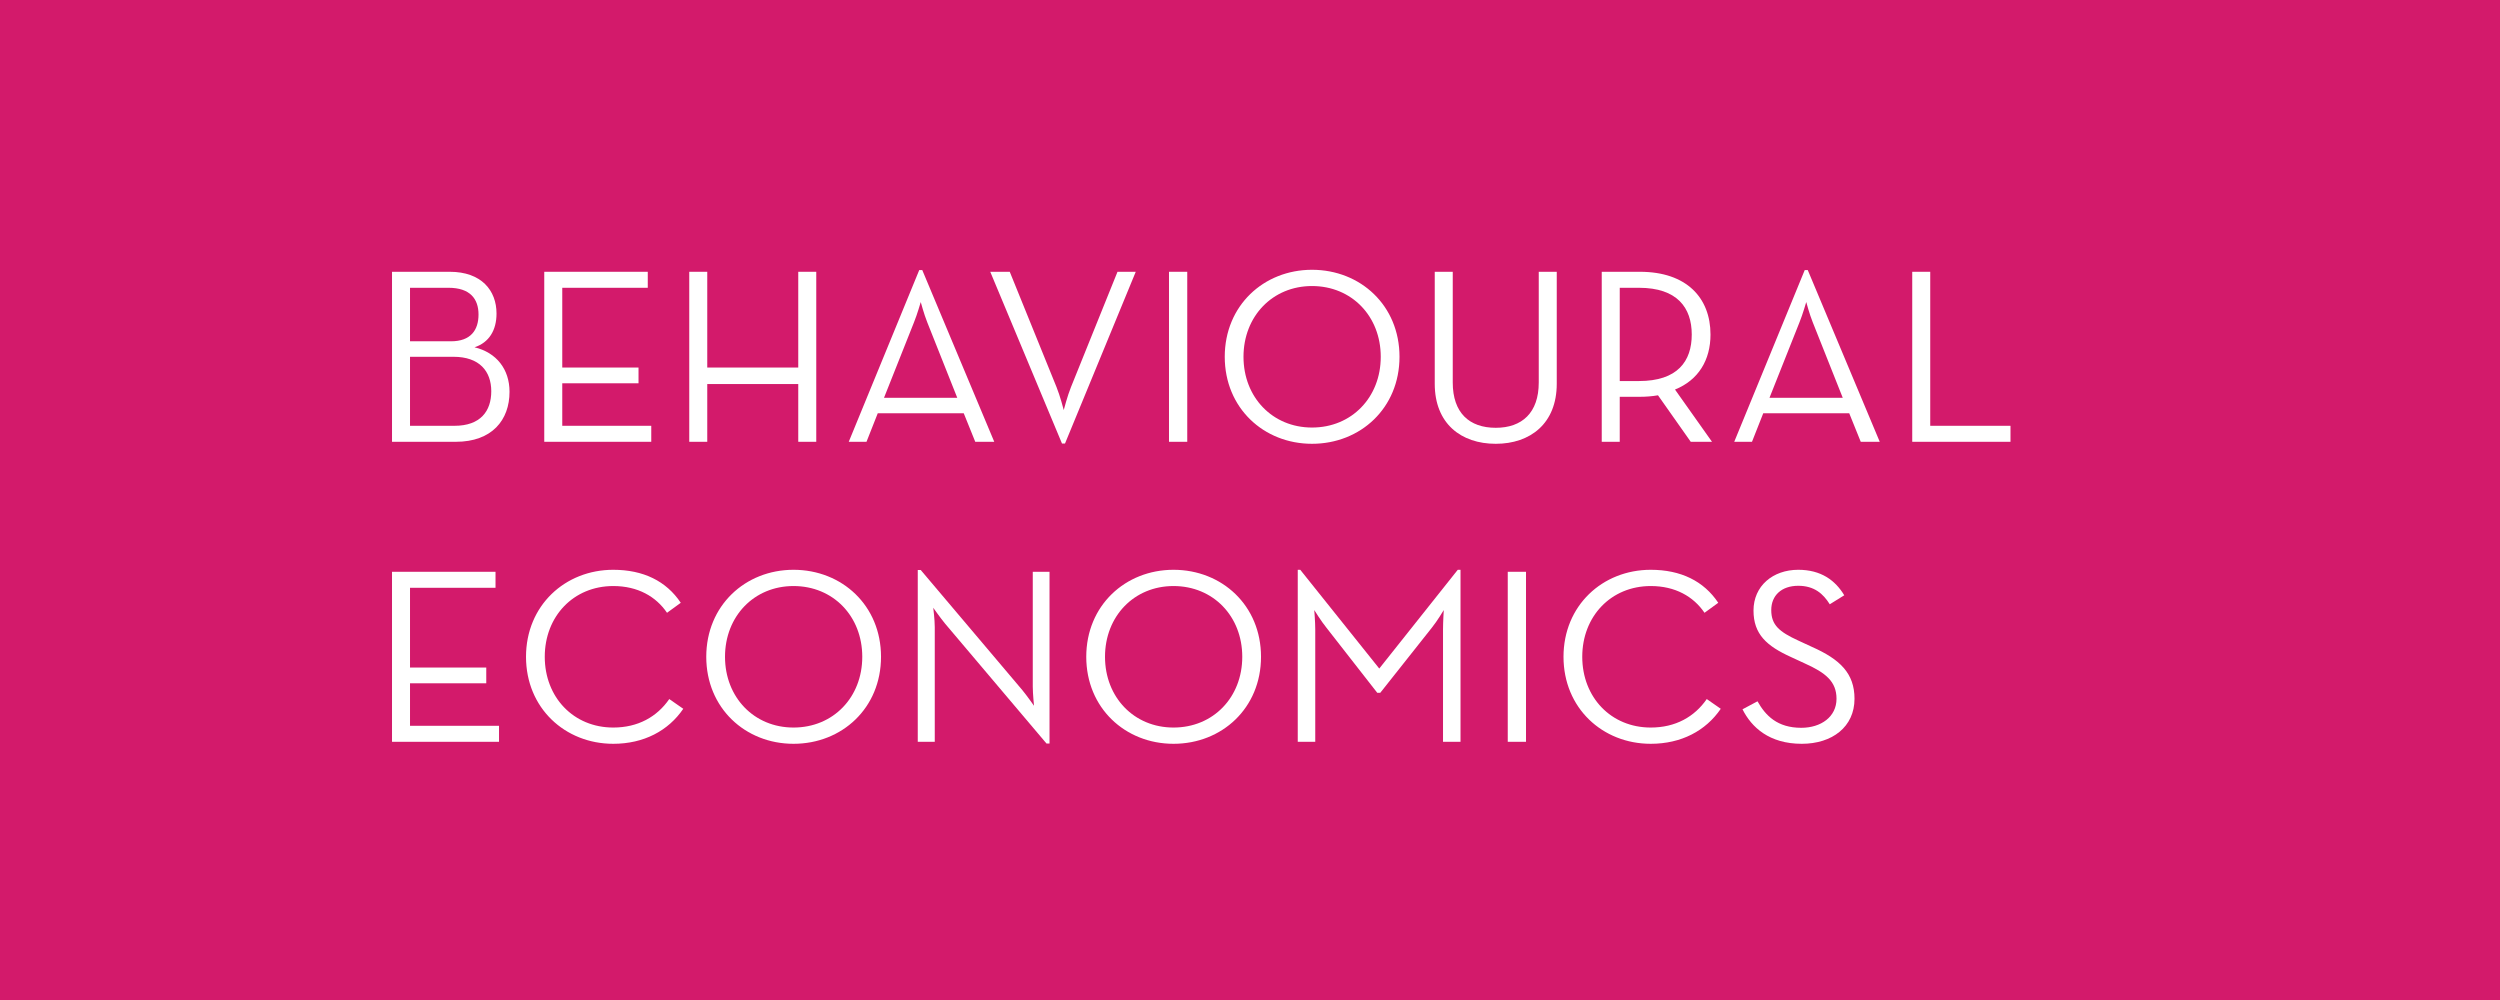 <?xml version="1.0" encoding="utf-8"?>
<!-- Generator: Adobe Illustrator 17.0.0, SVG Export Plug-In . SVG Version: 6.00 Build 0)  -->
<!DOCTYPE svg PUBLIC "-//W3C//DTD SVG 1.1//EN" "http://www.w3.org/Graphics/SVG/1.1/DTD/svg11.dtd">
<svg version="1.1" id="Layer_1" xmlns="http://www.w3.org/2000/svg" xmlns:xlink="http://www.w3.org/1999/xlink" x="0px" y="0px"
	 width="1000px" height="400px" viewBox="0 0 1000 400" enable-background="new 0 0 1000 400" xml:space="preserve">
<rect fill="#D31A6B" width="1000" height="400"/>
<g>
	<path fill="#FFFFFF" d="M156.805,108.714h23.101c12.701,0,18.701,7.5,18.701,16.701c0,6.701-3,11.601-8.8,13.501
		c8.8,2.1,14,8.8,14,17.801c0,11.301-7,20.001-21.501,20.001h-25.501V108.714z M180.406,136.516c7.9,0,11.001-4.5,11.001-10.701
		c0-6.2-3.3-10.701-12.001-10.701h-15.401v21.401H180.406z M181.806,170.318c10.4,0,14.701-5.9,14.701-13.801
		c0-8-4.7-13.801-15.101-13.801h-17.401v27.602H181.806z"/>
	<path fill="#FFFFFF" d="M217.704,108.714h41.402v6.4h-34.202v31.902h30.502v6.3h-30.502v17.001h35.602v6.4h-42.802V108.714z"/>
	<path fill="#FFFFFF" d="M275.703,108.714h7.2v38.303h36.402v-38.303h7.2v68.004h-7.2v-23.102h-36.402v23.102h-7.2V108.714z"/>
	<path fill="#FFFFFF" d="M367.702,108.014h1.2l28.802,68.704h-7.601l-4.6-11.401h-34.402l-4.5,11.401H339.5L367.702,108.014z
		 M382.903,159.117l-12.001-30.202c-1.3-3.2-2.6-8.101-2.6-8.101s-1.4,4.9-2.7,8.101l-12,30.202H382.903z"/>
	<path fill="#FFFFFF" d="M396.1,108.714h7.8l18.702,46.103c1.399,3.4,2.899,9.201,2.899,9.201s1.501-5.8,2.9-9.201l18.602-46.103
		h7.3l-28.301,68.705h-1.2L396.1,108.714z"/>
	<path fill="#FFFFFF" d="M467.599,108.714h7.301v68.004h-7.301V108.714z"/>
	<path fill="#FFFFFF" d="M489.899,142.716c0-20.501,15.6-34.802,34.902-34.802c19.401,0,35.002,14.301,35.002,34.802
		c0,20.501-15.601,34.802-35.002,34.802C505.499,177.519,489.899,163.217,489.899,142.716z M552.302,142.716
		c0-16.201-11.601-28.302-27.501-28.302c-15.801,0-27.402,12.101-27.402,28.302c0,16.201,11.601,28.302,27.402,28.302
		C540.701,171.018,552.302,158.917,552.302,142.716z"/>
	<path fill="#FFFFFF" d="M573.897,153.517v-44.803h7.201v44.303c0,12.101,6.6,18.102,17.2,18.102c10.501,0,17.201-6,17.201-18.102
		v-44.303h7.201v44.803c0,15.901-10.601,24.002-24.402,24.002C584.398,177.519,573.897,169.418,573.897,153.517z"/>
	<path fill="#FFFFFF" d="M684.8,176.718h-8.501l-13.101-18.601c-2.3,0.4-4.8,0.6-7.2,0.6h-8.101v18.001h-7.2v-68.004h15.301
		c18.602,0,28.201,10.401,28.201,25.102c0,10.201-4.8,18.201-14.2,22.001L684.8,176.718z M655.598,152.417
		c15.401,0,21.102-7.901,21.102-18.602c0-10.7-5.801-18.701-21.102-18.701h-7.7v37.303H655.598z"/>
	<path fill="#FFFFFF" d="M721.899,108.014h1.199l28.802,68.704h-7.6l-4.601-11.401h-34.402l-4.5,11.401h-7.101L721.899,108.014z
		 M737.1,159.117l-12-30.202c-1.301-3.2-2.601-8.101-2.601-8.101s-1.4,4.9-2.7,8.101l-12.001,30.202H737.1z"/>
	<path fill="#FFFFFF" d="M764.896,108.714h7.2v61.604h32.102v6.4h-39.302V108.714z"/>
	<path fill="#FFFFFF" d="M156.805,228.715h41.402v6.4h-34.202v31.901h30.502v6.301h-30.502v17.001h35.602v6.4h-42.802V228.715z"/>
	<path fill="#FFFFFF" d="M210.404,262.717c0-20.501,15.601-34.802,34.902-34.802c12.001,0,21.202,4.5,27.002,13.2l-5.5,4
		c-4.4-6.5-11.701-10.7-21.501-10.7c-15.901,0-27.401,12.101-27.401,28.302s11.5,28.302,27.401,28.302
		c9.901,0,17.501-4.301,22.401-11.4l5.601,3.899c-6,8.801-15.801,14.001-28.002,14.001
		C226.005,297.519,210.404,283.218,210.404,262.717z"/>
	<path fill="#FFFFFF" d="M282.504,262.717c0-20.501,15.601-34.802,34.902-34.802c19.401,0,35.002,14.301,35.002,34.802
		s-15.601,34.802-35.002,34.802C298.105,297.519,282.504,283.218,282.504,262.717z M344.908,262.717
		c0-16.201-11.601-28.302-27.502-28.302c-15.801,0-27.401,12.101-27.401,28.302s11.601,28.302,27.401,28.302
		C333.308,291.019,344.908,278.918,344.908,262.717z"/>
	<path fill="#FFFFFF" d="M378.004,249.416c-1.9-2.3-4.7-6.301-4.7-6.301s0.6,4.801,0.6,7.701v45.902h-6.8v-68.704h1.2l40.603,48.003
		c1.9,2.3,4.7,6.3,4.7,6.3s-0.5-4.8-0.5-7.7v-45.902h6.701v68.704h-1.2L378.004,249.416z"/>
	<path fill="#FFFFFF" d="M434.503,262.717c0-20.501,15.601-34.802,34.902-34.802c19.401,0,35.001,14.301,35.001,34.802
		s-15.6,34.802-35.001,34.802C450.104,297.519,434.503,283.218,434.503,262.717z M496.907,262.717
		c0-16.201-11.601-28.302-27.501-28.302c-15.801,0-27.402,12.101-27.402,28.302s11.602,28.302,27.402,28.302
		C485.306,291.019,496.907,278.918,496.907,262.717z"/>
	<path fill="#FFFFFF" d="M519.103,227.915h1l31.602,39.502l31.402-39.502h1.1v68.804h-7v-44.902c0-3.101,0.3-7.801,0.3-7.801
		s-2.601,4.4-4.8,7.101l-20.602,26.001h-1.2l-20.301-26.001c-2.2-2.7-4.9-7.101-4.9-7.101s0.399,4.7,0.399,7.801v44.902h-7V227.915z
		"/>
	<path fill="#FFFFFF" d="M603.102,228.715h7.301v68.004h-7.301V228.715z"/>
	<path fill="#FFFFFF" d="M625.401,262.717c0-20.501,15.601-34.802,34.902-34.802c12,0,21.201,4.5,27.001,13.2l-5.5,4
		c-4.4-6.5-11.7-10.7-21.501-10.7c-15.901,0-27.402,12.101-27.402,28.302s11.501,28.302,27.402,28.302
		c9.9,0,17.501-4.301,22.401-11.4l5.6,3.899c-6,8.801-15.801,14.001-28.001,14.001C641.002,297.519,625.401,283.218,625.401,262.717
		z"/>
	<path fill="#FFFFFF" d="M697.001,283.718l6-3.2c3.2,5.7,7.9,10.601,17.501,10.601c7.9,0,14.102-4.4,14.102-11.601
		c0-6.9-4.301-10.4-12.801-14.201l-5.4-2.5c-9.701-4.4-15.001-9.101-15.001-18.601c0-9.801,7.7-16.301,17.9-16.301
		c9.101,0,14.802,4.2,18.401,10.2l-5.8,3.601c-2.601-4.201-6.201-7.4-12.602-7.4c-6.7,0-10.8,3.899-10.8,9.7
		c0,6,3.199,8.7,10.8,12.2l5.4,2.501c11.301,5,17.102,10.601,17.102,20.801c0,11.201-8.9,18.001-21.102,18.001
		C707.701,297.519,700.601,290.918,697.001,283.718z"/>
</g>
<g>
</g>
<g>
</g>
<g>
</g>
<g>
</g>
<g>
</g>
<g>
</g>
</svg>
